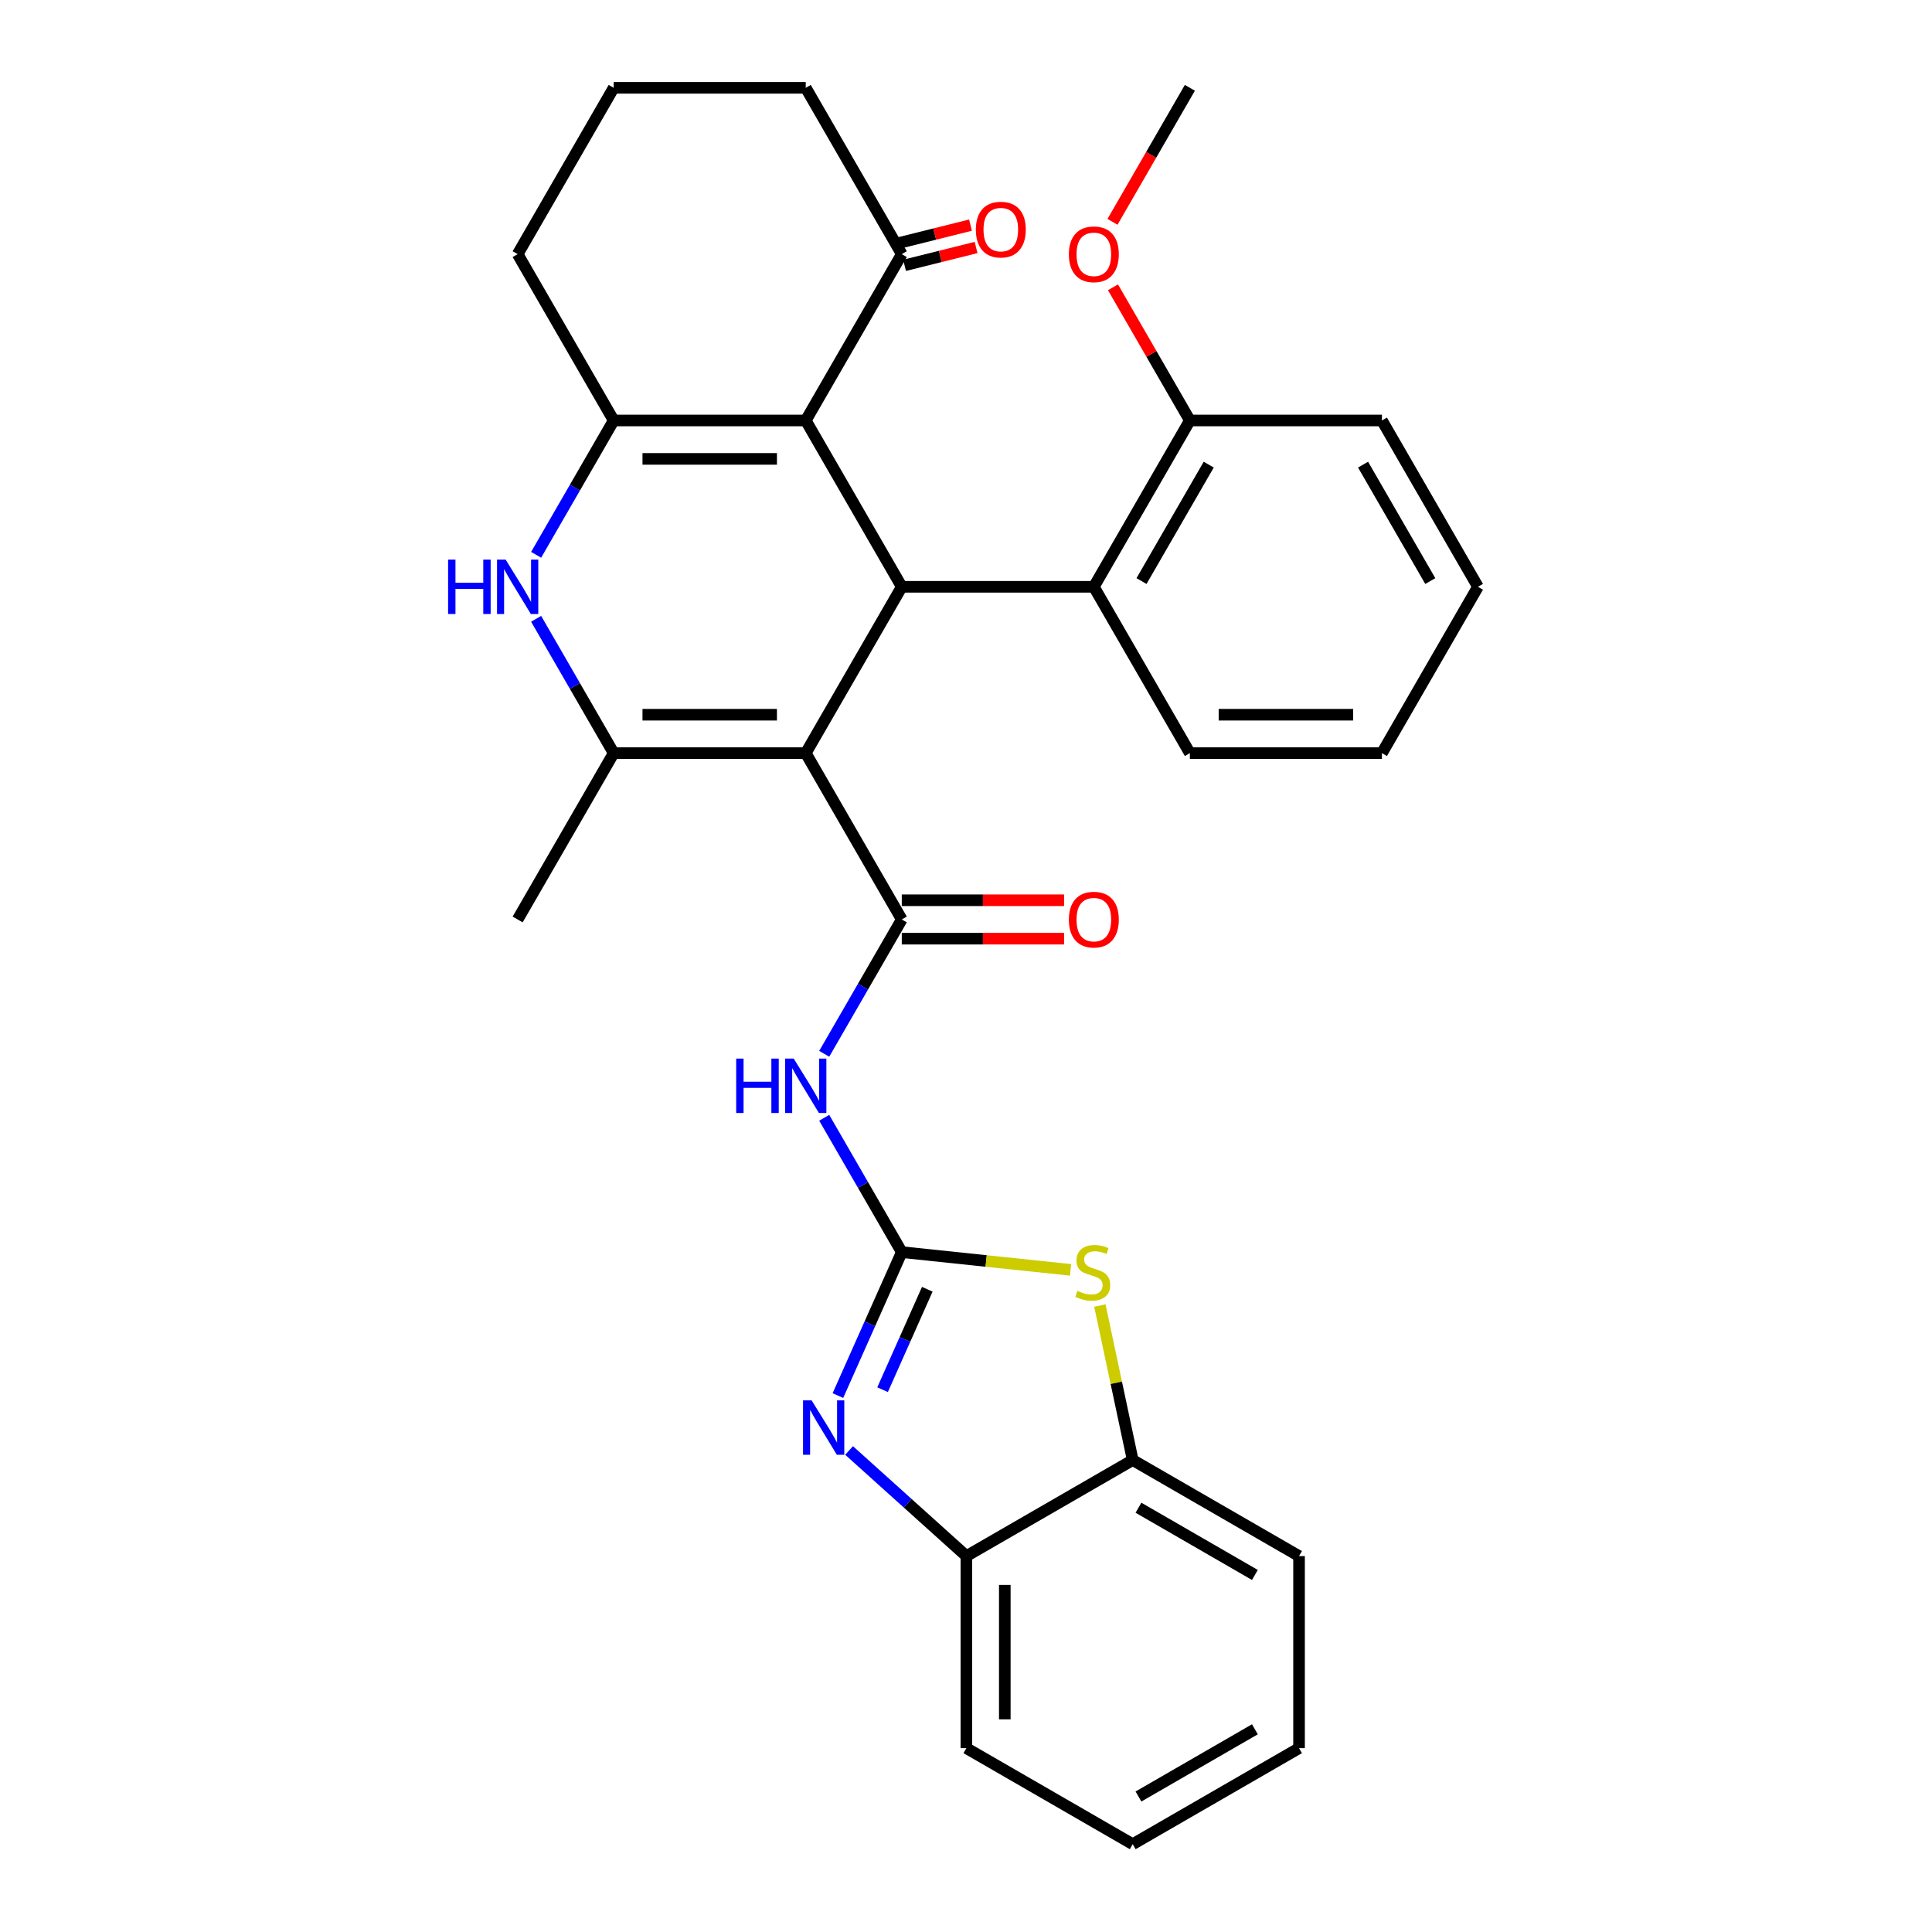 <?xml version='1.0' encoding='iso-8859-1'?>
<svg version='1.1' baseProfile='full'
              xmlns='http://www.w3.org/2000/svg'
                      xmlns:rdkit='http://www.rdkit.org/xml'
                      xmlns:xlink='http://www.w3.org/1999/xlink'
                  xml:space='preserve'
width='1000px' height='1000px' viewBox='0 0 1000 1000'>
<!-- END OF HEADER -->
<rect style='opacity:1.0;fill:#FFFFFF;stroke:none' width='1000' height='1000' x='0' y='0'> </rect>
<path class='bond-2' d='M 417.054,389.821 L 466.759,475.913' style='fill:none;fill-rule:evenodd;stroke:#000000;stroke-width:6px;stroke-linecap:butt;stroke-linejoin:miter;stroke-opacity:1' />
<path class='bond-3' d='M 417.054,389.821 L 466.759,303.73' style='fill:none;fill-rule:evenodd;stroke:#000000;stroke-width:6px;stroke-linecap:butt;stroke-linejoin:miter;stroke-opacity:1' />
<path class='bond-4' d='M 417.054,389.821 L 317.643,389.821' style='fill:none;fill-rule:evenodd;stroke:#000000;stroke-width:6px;stroke-linecap:butt;stroke-linejoin:miter;stroke-opacity:1' />
<path class='bond-4' d='M 402.142,369.939 L 332.555,369.939' style='fill:none;fill-rule:evenodd;stroke:#000000;stroke-width:6px;stroke-linecap:butt;stroke-linejoin:miter;stroke-opacity:1' />
<path class='bond-0' d='M 466.759,648.096 L 446.687,613.331' style='fill:none;fill-rule:evenodd;stroke:#000000;stroke-width:6px;stroke-linecap:butt;stroke-linejoin:miter;stroke-opacity:1' />
<path class='bond-0' d='M 446.687,613.331 L 426.615,578.566' style='fill:none;fill-rule:evenodd;stroke:#0000FF;stroke-width:6px;stroke-linecap:butt;stroke-linejoin:miter;stroke-opacity:1' />
<path class='bond-8' d='M 466.759,648.096 L 450.229,685.223' style='fill:none;fill-rule:evenodd;stroke:#000000;stroke-width:6px;stroke-linecap:butt;stroke-linejoin:miter;stroke-opacity:1' />
<path class='bond-8' d='M 450.229,685.223 L 433.699,722.35' style='fill:none;fill-rule:evenodd;stroke:#0000FF;stroke-width:6px;stroke-linecap:butt;stroke-linejoin:miter;stroke-opacity:1' />
<path class='bond-8' d='M 479.963,667.321 L 468.392,693.31' style='fill:none;fill-rule:evenodd;stroke:#000000;stroke-width:6px;stroke-linecap:butt;stroke-linejoin:miter;stroke-opacity:1' />
<path class='bond-8' d='M 468.392,693.31 L 456.821,719.299' style='fill:none;fill-rule:evenodd;stroke:#0000FF;stroke-width:6px;stroke-linecap:butt;stroke-linejoin:miter;stroke-opacity:1' />
<path class='bond-9' d='M 466.759,648.096 L 510.436,652.687' style='fill:none;fill-rule:evenodd;stroke:#000000;stroke-width:6px;stroke-linecap:butt;stroke-linejoin:miter;stroke-opacity:1' />
<path class='bond-9' d='M 510.436,652.687 L 554.112,657.278' style='fill:none;fill-rule:evenodd;stroke:#CCCC00;stroke-width:6px;stroke-linecap:butt;stroke-linejoin:miter;stroke-opacity:1' />
<path class='bond-1' d='M 417.054,217.638 L 466.759,303.73' style='fill:none;fill-rule:evenodd;stroke:#000000;stroke-width:6px;stroke-linecap:butt;stroke-linejoin:miter;stroke-opacity:1' />
<path class='bond-12' d='M 417.054,217.638 L 466.759,131.546' style='fill:none;fill-rule:evenodd;stroke:#000000;stroke-width:6px;stroke-linecap:butt;stroke-linejoin:miter;stroke-opacity:1' />
<path class='bond-31' d='M 417.054,217.638 L 317.643,217.638' style='fill:none;fill-rule:evenodd;stroke:#000000;stroke-width:6px;stroke-linecap:butt;stroke-linejoin:miter;stroke-opacity:1' />
<path class='bond-31' d='M 402.142,237.52 L 332.555,237.52' style='fill:none;fill-rule:evenodd;stroke:#000000;stroke-width:6px;stroke-linecap:butt;stroke-linejoin:miter;stroke-opacity:1' />
<path class='bond-7' d='M 466.759,475.913 L 446.687,510.678' style='fill:none;fill-rule:evenodd;stroke:#000000;stroke-width:6px;stroke-linecap:butt;stroke-linejoin:miter;stroke-opacity:1' />
<path class='bond-7' d='M 446.687,510.678 L 426.615,545.443' style='fill:none;fill-rule:evenodd;stroke:#0000FF;stroke-width:6px;stroke-linecap:butt;stroke-linejoin:miter;stroke-opacity:1' />
<path class='bond-14' d='M 466.759,485.854 L 508.759,485.854' style='fill:none;fill-rule:evenodd;stroke:#000000;stroke-width:6px;stroke-linecap:butt;stroke-linejoin:miter;stroke-opacity:1' />
<path class='bond-14' d='M 508.759,485.854 L 550.76,485.854' style='fill:none;fill-rule:evenodd;stroke:#FF0000;stroke-width:6px;stroke-linecap:butt;stroke-linejoin:miter;stroke-opacity:1' />
<path class='bond-14' d='M 466.759,465.972 L 508.759,465.972' style='fill:none;fill-rule:evenodd;stroke:#000000;stroke-width:6px;stroke-linecap:butt;stroke-linejoin:miter;stroke-opacity:1' />
<path class='bond-14' d='M 508.759,465.972 L 550.76,465.972' style='fill:none;fill-rule:evenodd;stroke:#FF0000;stroke-width:6px;stroke-linecap:butt;stroke-linejoin:miter;stroke-opacity:1' />
<path class='bond-10' d='M 466.759,303.73 L 566.169,303.73' style='fill:none;fill-rule:evenodd;stroke:#000000;stroke-width:6px;stroke-linecap:butt;stroke-linejoin:miter;stroke-opacity:1' />
<path class='bond-6' d='M 317.643,389.821 L 297.572,355.056' style='fill:none;fill-rule:evenodd;stroke:#000000;stroke-width:6px;stroke-linecap:butt;stroke-linejoin:miter;stroke-opacity:1' />
<path class='bond-6' d='M 297.572,355.056 L 277.5,320.291' style='fill:none;fill-rule:evenodd;stroke:#0000FF;stroke-width:6px;stroke-linecap:butt;stroke-linejoin:miter;stroke-opacity:1' />
<path class='bond-18' d='M 317.643,389.821 L 267.938,475.913' style='fill:none;fill-rule:evenodd;stroke:#000000;stroke-width:6px;stroke-linecap:butt;stroke-linejoin:miter;stroke-opacity:1' />
<path class='bond-5' d='M 317.643,217.638 L 297.572,252.403' style='fill:none;fill-rule:evenodd;stroke:#000000;stroke-width:6px;stroke-linecap:butt;stroke-linejoin:miter;stroke-opacity:1' />
<path class='bond-5' d='M 297.572,252.403 L 277.5,287.168' style='fill:none;fill-rule:evenodd;stroke:#0000FF;stroke-width:6px;stroke-linecap:butt;stroke-linejoin:miter;stroke-opacity:1' />
<path class='bond-17' d='M 317.643,217.638 L 267.938,131.546' style='fill:none;fill-rule:evenodd;stroke:#000000;stroke-width:6px;stroke-linecap:butt;stroke-linejoin:miter;stroke-opacity:1' />
<path class='bond-11' d='M 439.487,750.763 L 469.844,778.097' style='fill:none;fill-rule:evenodd;stroke:#0000FF;stroke-width:6px;stroke-linecap:butt;stroke-linejoin:miter;stroke-opacity:1' />
<path class='bond-11' d='M 469.844,778.097 L 500.201,805.43' style='fill:none;fill-rule:evenodd;stroke:#000000;stroke-width:6px;stroke-linecap:butt;stroke-linejoin:miter;stroke-opacity:1' />
<path class='bond-13' d='M 569.297,675.765 L 577.795,715.745' style='fill:none;fill-rule:evenodd;stroke:#CCCC00;stroke-width:6px;stroke-linecap:butt;stroke-linejoin:miter;stroke-opacity:1' />
<path class='bond-13' d='M 577.795,715.745 L 586.293,755.725' style='fill:none;fill-rule:evenodd;stroke:#000000;stroke-width:6px;stroke-linecap:butt;stroke-linejoin:miter;stroke-opacity:1' />
<path class='bond-15' d='M 566.169,303.73 L 615.874,217.638' style='fill:none;fill-rule:evenodd;stroke:#000000;stroke-width:6px;stroke-linecap:butt;stroke-linejoin:miter;stroke-opacity:1' />
<path class='bond-15' d='M 590.843,300.757 L 625.636,240.493' style='fill:none;fill-rule:evenodd;stroke:#000000;stroke-width:6px;stroke-linecap:butt;stroke-linejoin:miter;stroke-opacity:1' />
<path class='bond-20' d='M 566.169,303.73 L 615.874,389.821' style='fill:none;fill-rule:evenodd;stroke:#000000;stroke-width:6px;stroke-linecap:butt;stroke-linejoin:miter;stroke-opacity:1' />
<path class='bond-23' d='M 500.201,805.43 L 500.201,904.84' style='fill:none;fill-rule:evenodd;stroke:#000000;stroke-width:6px;stroke-linecap:butt;stroke-linejoin:miter;stroke-opacity:1' />
<path class='bond-23' d='M 520.083,820.342 L 520.083,889.929' style='fill:none;fill-rule:evenodd;stroke:#000000;stroke-width:6px;stroke-linecap:butt;stroke-linejoin:miter;stroke-opacity:1' />
<path class='bond-34' d='M 500.201,805.43 L 586.293,755.725' style='fill:none;fill-rule:evenodd;stroke:#000000;stroke-width:6px;stroke-linecap:butt;stroke-linejoin:miter;stroke-opacity:1' />
<path class='bond-16' d='M 468.202,137.334 L 486.71,132.718' style='fill:none;fill-rule:evenodd;stroke:#000000;stroke-width:6px;stroke-linecap:butt;stroke-linejoin:miter;stroke-opacity:1' />
<path class='bond-16' d='M 486.71,132.718 L 505.218,128.102' style='fill:none;fill-rule:evenodd;stroke:#FF0000;stroke-width:6px;stroke-linecap:butt;stroke-linejoin:miter;stroke-opacity:1' />
<path class='bond-16' d='M 465.315,125.759 L 483.824,121.143' style='fill:none;fill-rule:evenodd;stroke:#000000;stroke-width:6px;stroke-linecap:butt;stroke-linejoin:miter;stroke-opacity:1' />
<path class='bond-16' d='M 483.824,121.143 L 502.332,116.527' style='fill:none;fill-rule:evenodd;stroke:#FF0000;stroke-width:6px;stroke-linecap:butt;stroke-linejoin:miter;stroke-opacity:1' />
<path class='bond-21' d='M 466.759,131.546 L 417.054,45.455' style='fill:none;fill-rule:evenodd;stroke:#000000;stroke-width:6px;stroke-linecap:butt;stroke-linejoin:miter;stroke-opacity:1' />
<path class='bond-24' d='M 586.293,755.725 L 672.384,805.43' style='fill:none;fill-rule:evenodd;stroke:#000000;stroke-width:6px;stroke-linecap:butt;stroke-linejoin:miter;stroke-opacity:1' />
<path class='bond-24' d='M 589.265,780.399 L 649.53,815.193' style='fill:none;fill-rule:evenodd;stroke:#000000;stroke-width:6px;stroke-linecap:butt;stroke-linejoin:miter;stroke-opacity:1' />
<path class='bond-19' d='M 615.874,217.638 L 595.974,183.171' style='fill:none;fill-rule:evenodd;stroke:#000000;stroke-width:6px;stroke-linecap:butt;stroke-linejoin:miter;stroke-opacity:1' />
<path class='bond-19' d='M 595.974,183.171 L 576.075,148.704' style='fill:none;fill-rule:evenodd;stroke:#FF0000;stroke-width:6px;stroke-linecap:butt;stroke-linejoin:miter;stroke-opacity:1' />
<path class='bond-25' d='M 615.874,217.638 L 715.284,217.638' style='fill:none;fill-rule:evenodd;stroke:#000000;stroke-width:6px;stroke-linecap:butt;stroke-linejoin:miter;stroke-opacity:1' />
<path class='bond-22' d='M 267.938,131.546 L 317.643,45.455' style='fill:none;fill-rule:evenodd;stroke:#000000;stroke-width:6px;stroke-linecap:butt;stroke-linejoin:miter;stroke-opacity:1' />
<path class='bond-26' d='M 575.822,114.825 L 595.848,80.14' style='fill:none;fill-rule:evenodd;stroke:#FF0000;stroke-width:6px;stroke-linecap:butt;stroke-linejoin:miter;stroke-opacity:1' />
<path class='bond-26' d='M 595.848,80.14 L 615.874,45.455' style='fill:none;fill-rule:evenodd;stroke:#000000;stroke-width:6px;stroke-linecap:butt;stroke-linejoin:miter;stroke-opacity:1' />
<path class='bond-27' d='M 615.874,389.821 L 715.284,389.821' style='fill:none;fill-rule:evenodd;stroke:#000000;stroke-width:6px;stroke-linecap:butt;stroke-linejoin:miter;stroke-opacity:1' />
<path class='bond-27' d='M 630.785,369.939 L 700.372,369.939' style='fill:none;fill-rule:evenodd;stroke:#000000;stroke-width:6px;stroke-linecap:butt;stroke-linejoin:miter;stroke-opacity:1' />
<path class='bond-32' d='M 417.054,45.455 L 317.643,45.455' style='fill:none;fill-rule:evenodd;stroke:#000000;stroke-width:6px;stroke-linecap:butt;stroke-linejoin:miter;stroke-opacity:1' />
<path class='bond-29' d='M 500.201,904.84 L 586.293,954.545' style='fill:none;fill-rule:evenodd;stroke:#000000;stroke-width:6px;stroke-linecap:butt;stroke-linejoin:miter;stroke-opacity:1' />
<path class='bond-28' d='M 672.384,805.43 L 672.384,904.84' style='fill:none;fill-rule:evenodd;stroke:#000000;stroke-width:6px;stroke-linecap:butt;stroke-linejoin:miter;stroke-opacity:1' />
<path class='bond-33' d='M 715.284,217.638 L 764.989,303.73' style='fill:none;fill-rule:evenodd;stroke:#000000;stroke-width:6px;stroke-linecap:butt;stroke-linejoin:miter;stroke-opacity:1' />
<path class='bond-33' d='M 705.521,240.493 L 740.315,300.757' style='fill:none;fill-rule:evenodd;stroke:#000000;stroke-width:6px;stroke-linecap:butt;stroke-linejoin:miter;stroke-opacity:1' />
<path class='bond-30' d='M 715.284,389.821 L 764.989,303.73' style='fill:none;fill-rule:evenodd;stroke:#000000;stroke-width:6px;stroke-linecap:butt;stroke-linejoin:miter;stroke-opacity:1' />
<path class='bond-35' d='M 672.384,904.84 L 586.293,954.545' style='fill:none;fill-rule:evenodd;stroke:#000000;stroke-width:6px;stroke-linecap:butt;stroke-linejoin:miter;stroke-opacity:1' />
<path class='bond-35' d='M 649.53,895.078 L 589.265,929.871' style='fill:none;fill-rule:evenodd;stroke:#000000;stroke-width:6px;stroke-linecap:butt;stroke-linejoin:miter;stroke-opacity:1' />
<path  class='atom-7' d='M 231.932 289.653
L 235.749 289.653
L 235.749 301.622
L 250.144 301.622
L 250.144 289.653
L 253.961 289.653
L 253.961 317.806
L 250.144 317.806
L 250.144 304.803
L 235.749 304.803
L 235.749 317.806
L 231.932 317.806
L 231.932 289.653
' fill='#0000FF'/>
<path  class='atom-7' d='M 261.715 289.653
L 270.941 304.565
Q 271.855 306.036, 273.326 308.7
Q 274.798 311.364, 274.877 311.523
L 274.877 289.653
L 278.615 289.653
L 278.615 317.806
L 274.758 317.806
L 264.857 301.503
Q 263.703 299.594, 262.471 297.407
Q 261.278 295.22, 260.92 294.544
L 260.92 317.806
L 257.262 317.806
L 257.262 289.653
L 261.715 289.653
' fill='#0000FF'/>
<path  class='atom-8' d='M 381.047 547.928
L 384.865 547.928
L 384.865 559.897
L 399.259 559.897
L 399.259 547.928
L 403.076 547.928
L 403.076 576.081
L 399.259 576.081
L 399.259 563.078
L 384.865 563.078
L 384.865 576.081
L 381.047 576.081
L 381.047 547.928
' fill='#0000FF'/>
<path  class='atom-8' d='M 410.83 547.928
L 420.056 562.84
Q 420.97 564.311, 422.442 566.975
Q 423.913 569.639, 423.992 569.798
L 423.992 547.928
L 427.73 547.928
L 427.73 576.081
L 423.873 576.081
L 413.972 559.778
Q 412.819 557.869, 411.586 555.682
Q 410.393 553.495, 410.035 552.819
L 410.035 576.081
L 406.377 576.081
L 406.377 547.928
L 410.83 547.928
' fill='#0000FF'/>
<path  class='atom-9' d='M 420.102 724.835
L 429.327 739.747
Q 430.242 741.218, 431.713 743.882
Q 433.184 746.547, 433.264 746.706
L 433.264 724.835
L 437.001 724.835
L 437.001 752.988
L 433.144 752.988
L 423.243 736.685
Q 422.09 734.776, 420.857 732.589
Q 419.664 730.402, 419.306 729.726
L 419.306 752.988
L 415.648 752.988
L 415.648 724.835
L 420.102 724.835
' fill='#0000FF'/>
<path  class='atom-10' d='M 557.671 668.15
Q 557.989 668.269, 559.302 668.826
Q 560.614 669.383, 562.045 669.741
Q 563.517 670.059, 564.948 670.059
Q 567.612 670.059, 569.163 668.786
Q 570.714 667.474, 570.714 665.208
Q 570.714 663.657, 569.919 662.702
Q 569.163 661.748, 567.97 661.231
Q 566.777 660.714, 564.789 660.118
Q 562.284 659.362, 560.773 658.647
Q 559.302 657.931, 558.228 656.42
Q 557.194 654.909, 557.194 652.364
Q 557.194 648.825, 559.58 646.638
Q 562.006 644.451, 566.777 644.451
Q 570.038 644.451, 573.736 646.002
L 572.821 649.063
Q 569.441 647.672, 566.897 647.672
Q 564.153 647.672, 562.642 648.825
Q 561.131 649.938, 561.171 651.887
Q 561.171 653.398, 561.926 654.312
Q 562.721 655.227, 563.835 655.744
Q 564.988 656.261, 566.897 656.857
Q 569.441 657.652, 570.952 658.448
Q 572.464 659.243, 573.537 660.873
Q 574.651 662.464, 574.651 665.208
Q 574.651 669.104, 572.026 671.212
Q 569.441 673.28, 565.107 673.28
Q 562.602 673.28, 560.693 672.723
Q 558.824 672.206, 556.598 671.292
L 557.671 668.15
' fill='#CCCC00'/>
<path  class='atom-15' d='M 553.245 475.992
Q 553.245 469.233, 556.586 465.455
Q 559.926 461.677, 566.169 461.677
Q 572.412 461.677, 575.752 465.455
Q 579.092 469.233, 579.092 475.992
Q 579.092 482.832, 575.712 486.729
Q 572.332 490.586, 566.169 490.586
Q 559.965 490.586, 556.586 486.729
Q 553.245 482.872, 553.245 475.992
M 566.169 487.405
Q 570.463 487.405, 572.77 484.542
Q 575.116 481.639, 575.116 475.992
Q 575.116 470.465, 572.77 467.682
Q 570.463 464.859, 566.169 464.859
Q 561.874 464.859, 559.528 467.642
Q 557.222 470.426, 557.222 475.992
Q 557.222 481.679, 559.528 484.542
Q 561.874 487.405, 566.169 487.405
' fill='#FF0000'/>
<path  class='atom-17' d='M 505.096 118.842
Q 505.096 112.082, 508.436 108.305
Q 511.776 104.527, 518.019 104.527
Q 524.262 104.527, 527.602 108.305
Q 530.943 112.082, 530.943 118.842
Q 530.943 125.682, 527.563 129.578
Q 524.183 133.436, 518.019 133.436
Q 511.816 133.436, 508.436 129.578
Q 505.096 125.721, 505.096 118.842
M 518.019 130.254
Q 522.314 130.254, 524.62 127.391
Q 526.966 124.489, 526.966 118.842
Q 526.966 113.315, 524.62 110.531
Q 522.314 107.708, 518.019 107.708
Q 513.725 107.708, 511.379 110.492
Q 509.072 113.275, 509.072 118.842
Q 509.072 124.528, 511.379 127.391
Q 513.725 130.254, 518.019 130.254
' fill='#FF0000'/>
<path  class='atom-20' d='M 553.245 131.626
Q 553.245 124.866, 556.586 121.088
Q 559.926 117.311, 566.169 117.311
Q 572.412 117.311, 575.752 121.088
Q 579.092 124.866, 579.092 131.626
Q 579.092 138.465, 575.712 142.362
Q 572.332 146.219, 566.169 146.219
Q 559.965 146.219, 556.586 142.362
Q 553.245 138.505, 553.245 131.626
M 566.169 143.038
Q 570.463 143.038, 572.77 140.175
Q 575.116 137.272, 575.116 131.626
Q 575.116 126.099, 572.77 123.315
Q 570.463 120.492, 566.169 120.492
Q 561.874 120.492, 559.528 123.275
Q 557.222 126.059, 557.222 131.626
Q 557.222 137.312, 559.528 140.175
Q 561.874 143.038, 566.169 143.038
' fill='#FF0000'/>
</svg>

